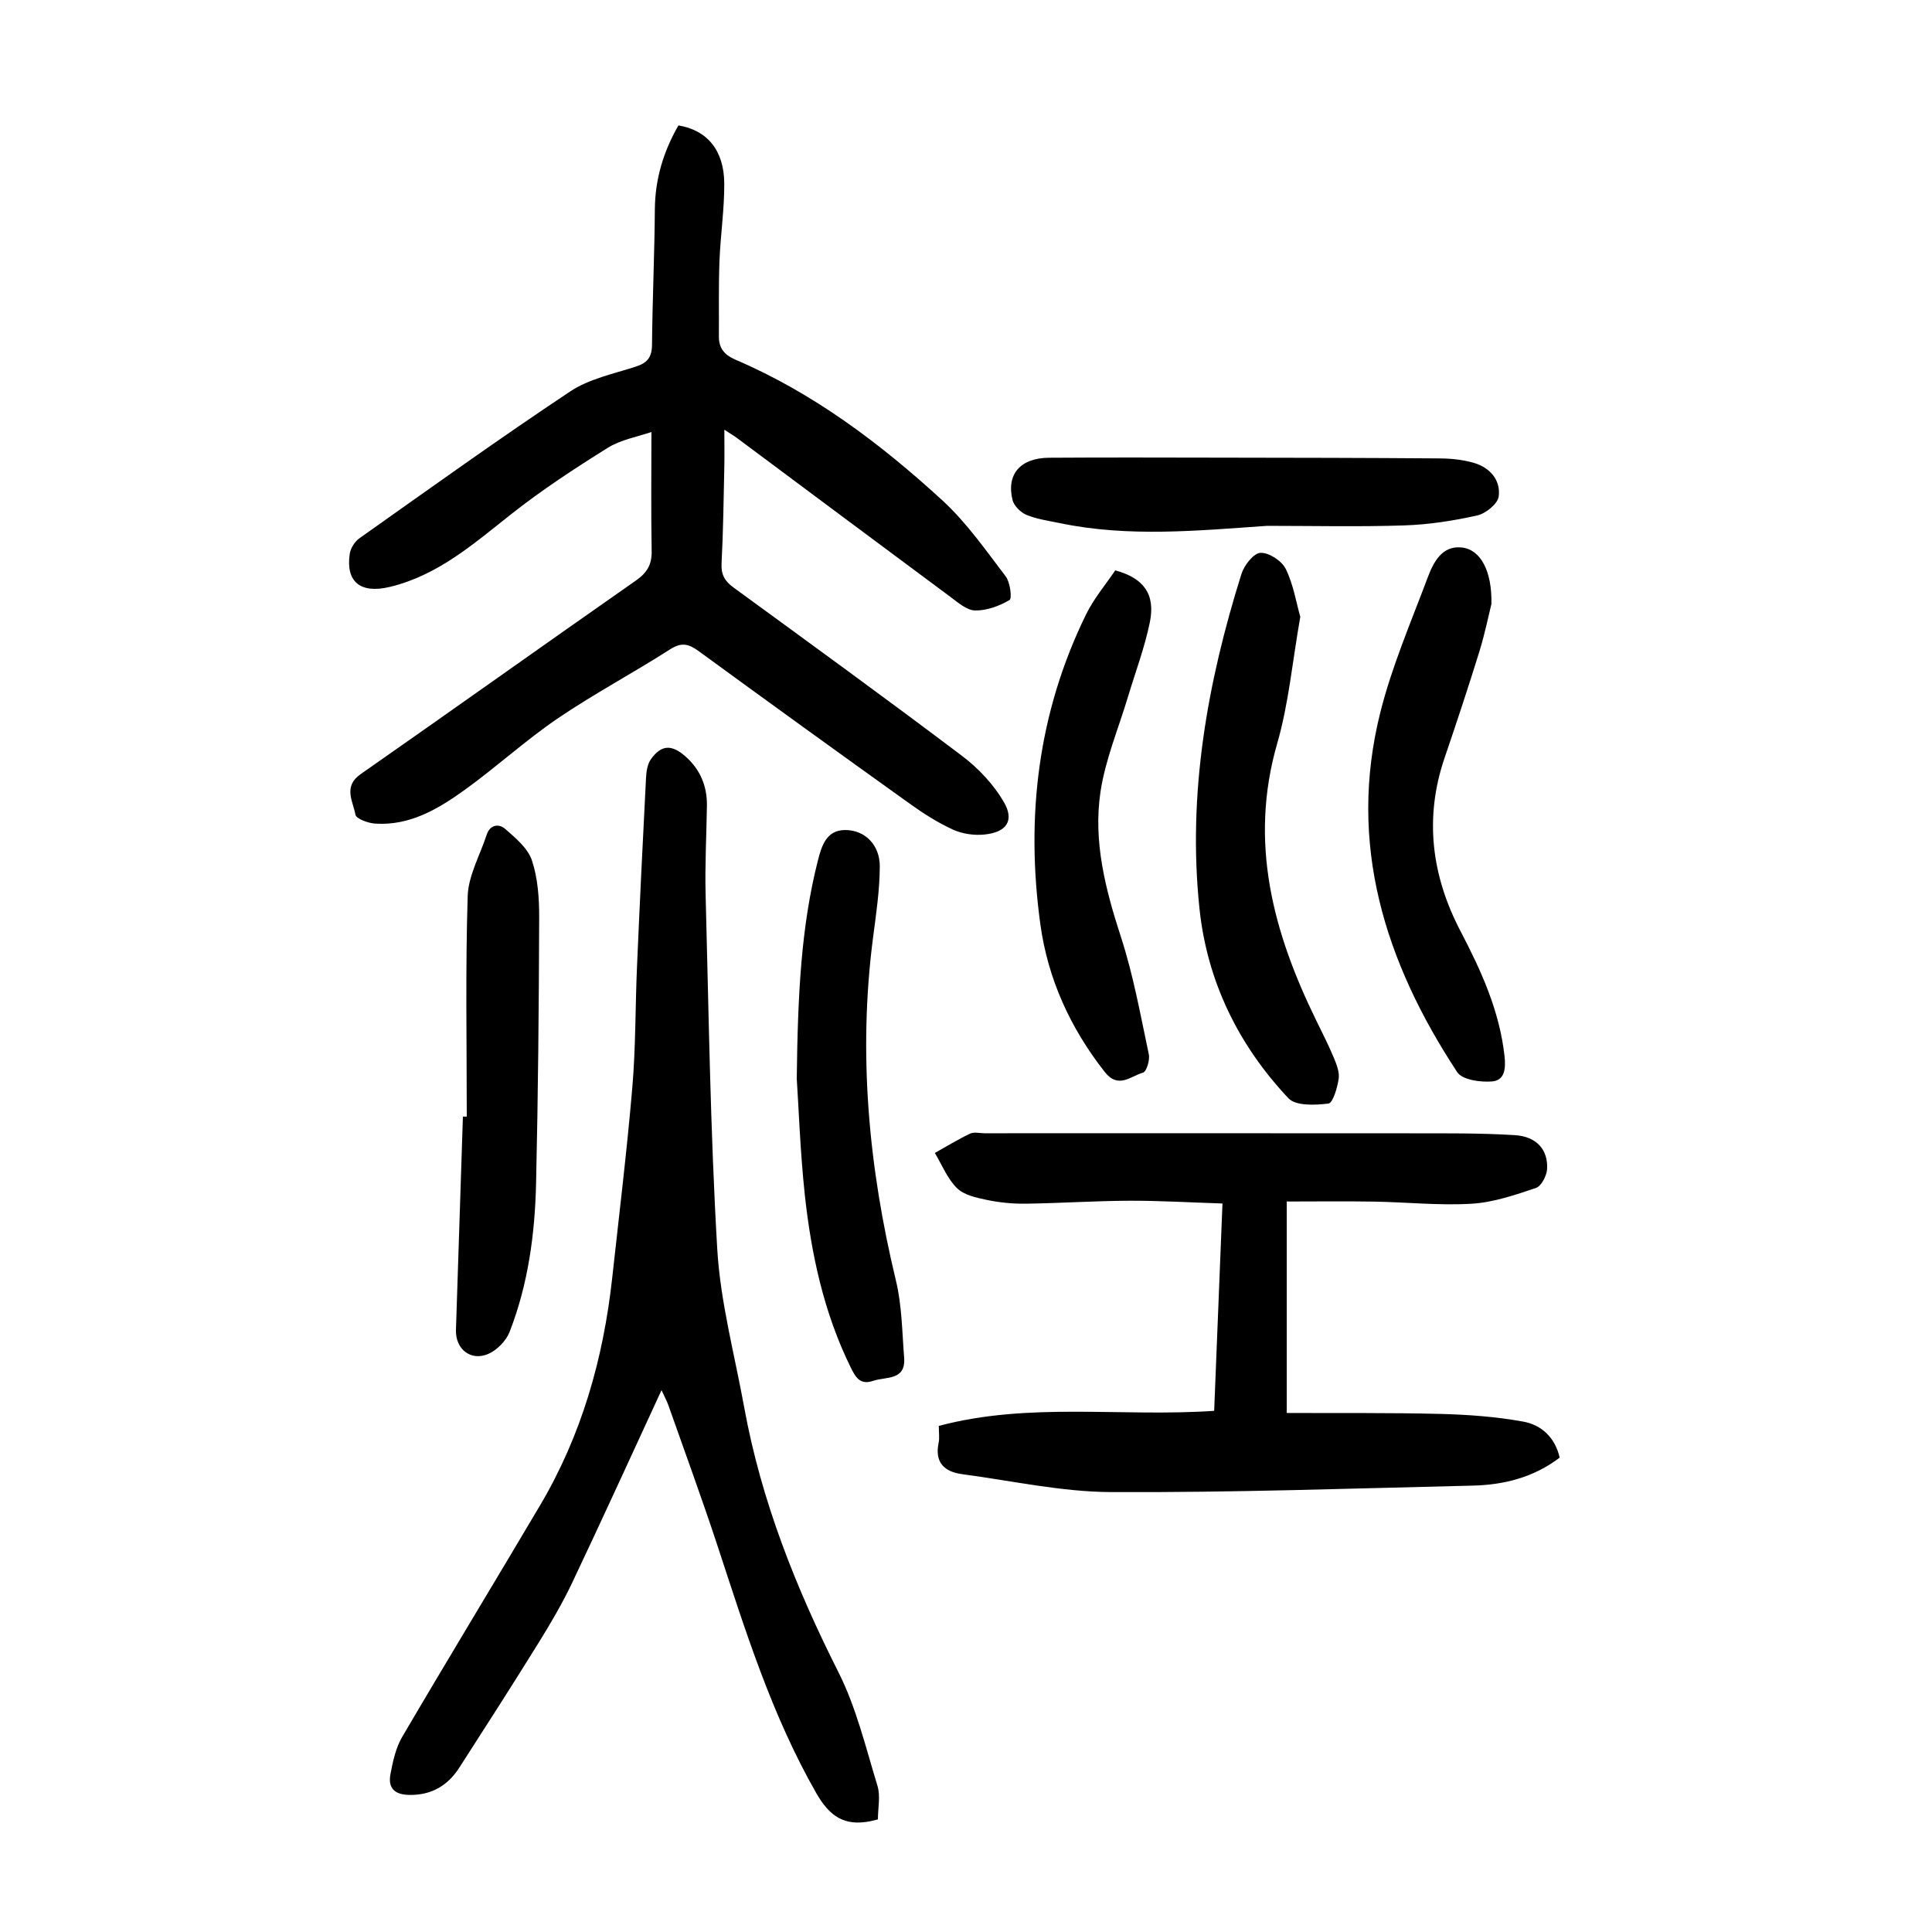 <?xml version="1.0" encoding="utf-8"?>
<svg version="1.1" id="zdic.net" xmlns="http://www.w3.org/2000/svg" xmlns:xlink="http://www.w3.org/1999/xlink" x="0px" y="0px"
	 viewBox="0 0 400 400" style="enable-background:new 0 0 400 400;" xml:space="preserve">
<g>
	<path d="M134.87,89.44c-2.85,0.99-6.31,1.57-9.06,3.29c-6.85,4.27-13.64,8.72-19.97,13.72c-7.77,6.13-15.17,12.67-25.12,15.06
		c-6.09,1.46-9.16-1.02-8.31-6.85c0.17-1.16,1.04-2.54,2.01-3.22c14.47-10.24,28.88-20.59,43.64-30.4
		c3.93-2.61,8.96-3.64,13.56-5.13c2.38-0.77,3.35-1.92,3.37-4.5c0.09-9.36,0.52-18.72,0.59-28.08c0.05-6.3,1.8-12.01,4.88-17.36
		c5.92,0.96,9.45,5.13,9.49,12c0.03,5.35-0.78,10.7-0.99,16.05c-0.2,5.23-0.09,10.47-0.12,15.7c-0.01,2.41,1.19,3.79,3.41,4.74
		c16.17,6.92,30.02,17.37,42.85,29.13c4.99,4.58,8.97,10.3,13.11,15.73c0.94,1.23,1.35,4.59,0.8,4.91c-2.11,1.24-4.71,2.2-7.12,2.16
		c-1.73-0.03-3.55-1.64-5.13-2.82c-14.75-10.93-29.45-21.92-44.18-32.89c-0.58-0.43-1.22-0.8-2.61-1.71c0,3.01,0.04,5.43-0.01,7.83
		c-0.15,6.62-0.22,13.24-0.57,19.85c-0.12,2.3,0.66,3.66,2.44,4.96c15.83,11.56,31.71,23.08,47.35,34.89
		c3.37,2.55,6.51,5.87,8.63,9.5c2.28,3.9,0.61,6.31-3.99,6.78c-2.13,0.22-4.56-0.13-6.5-1.01c-3.15-1.44-6.14-3.34-8.96-5.37
		c-14.62-10.46-29.2-21-43.72-31.6c-2.05-1.5-3.53-1.88-5.89-0.37c-7.67,4.91-15.75,9.2-23.28,14.31
		c-6.68,4.55-12.7,10.07-19.26,14.8c-5.49,3.95-11.36,7.45-18.54,6.98c-1.46-0.1-3.93-1-4.08-1.85c-0.49-2.76-2.61-5.82,1.07-8.39
		c19.04-13.29,37.95-26.78,56.99-40.08c2.3-1.61,3.32-3.28,3.27-6.1C134.77,106.04,134.87,97.96,134.87,89.44z"/>
	<path d="M181.76,376.69c-1.1,0.26-1.34,0.33-1.59,0.38c-5.3,1.04-8.38-0.94-11.18-5.84c-9.26-16.2-14.72-33.81-20.49-51.35
		c-3.2-9.71-6.73-19.32-10.13-28.96c-0.32-0.9-0.79-1.75-1.41-3.1c-6.29,13.61-12.28,26.77-18.48,39.83
		c-2.02,4.26-4.43,8.37-6.92,12.39c-5.39,8.7-10.92,17.31-16.45,25.91c-2.39,3.71-5.71,5.72-10.31,5.67
		c-3.12-0.03-4.51-1.43-3.96-4.31c0.5-2.64,1.09-5.43,2.43-7.7c9.41-16.05,19.08-31.94,28.55-47.95
		c8.6-14.53,13.1-30.39,14.93-47.08c1.44-13.16,3.05-26.3,4.17-39.49c0.71-8.33,0.6-16.72,0.97-25.08
		c0.56-12.98,1.19-25.96,1.86-38.93c0.07-1.32,0.28-2.84,1-3.87c2.13-3.01,4.26-3.13,7.1-0.66c3.11,2.71,4.57,6.18,4.51,10.28
		c-0.09,6.12-0.43,12.25-0.27,18.36c0.65,24.48,0.97,48.98,2.41,73.42c0.65,11,3.6,21.86,5.58,32.77
		c3.52,19.32,10.67,37.3,19.49,54.79c3.71,7.35,5.67,15.62,8.1,23.57C182.32,371.88,181.76,374.38,181.76,376.69z"/>
	<path d="M266.41,292.54c10.79,0.05,21.36-0.07,31.92,0.2c5.7,0.15,11.44,0.57,17.04,1.59c3.77,0.68,6.61,3.29,7.54,7.46
		c-5.44,4.13-11.58,5.64-18.02,5.79c-24.96,0.59-49.92,1.46-74.87,1.34c-10.26-0.05-20.51-2.34-30.76-3.7
		c-3.73-0.49-5.8-2.41-4.92-6.54c0.2-0.95,0.03-1.98,0.03-3.46c18.69-4.98,37.76-1.81,57.01-3.12c0.57-14.13,1.13-28.17,1.72-42.93
		c-6.7-0.21-13.01-0.6-19.33-0.57c-7.11,0.03-14.23,0.51-21.34,0.61c-2.73,0.04-5.5-0.23-8.17-0.79c-2.16-0.45-4.7-1.01-6.15-2.45
		c-1.98-1.96-3.08-4.8-4.56-7.26c2.43-1.36,4.8-2.82,7.31-4.01c0.82-0.39,1.97-0.07,2.97-0.07c29.37,0,58.74-0.02,88.11,0.01
		c7.23,0.01,14.48-0.07,21.7,0.38c4.49,0.28,6.89,3.02,6.67,7.02c-0.08,1.39-1.2,3.55-2.32,3.92c-4.33,1.45-8.82,3-13.32,3.26
		c-6.7,0.4-13.47-0.33-20.21-0.44c-5.95-0.1-11.9-0.02-18.05-0.02C266.41,263.58,266.41,277.4,266.41,292.54z"/>
	<path d="M269.21,127.7c-1.64,9.31-2.4,17.98-4.77,26.19c-5.92,20.51-0.85,39.18,8.1,57.44c1.26,2.57,2.56,5.13,3.66,7.78
		c0.56,1.35,1.17,2.94,0.95,4.3c-0.29,1.84-1.18,4.95-2.12,5.07c-2.74,0.34-6.75,0.52-8.28-1.1c-10.35-11-16.83-24.2-18.41-39.26
		c-2.49-23.7,1.6-46.72,8.68-69.27c0.56-1.8,2.52-4.32,3.94-4.39c1.74-0.09,4.41,1.65,5.23,3.31
		C267.78,120.99,268.36,124.72,269.21,127.7z"/>
	<path d="M164.96,223.33c0.21-17.33,0.88-31.4,4.38-45.19c0.8-3.14,1.81-6.25,5.58-6.29c4.14-0.04,7.25,3.07,7.23,7.55
		c-0.02,4.95-0.77,9.91-1.41,14.83c-3.1,23.97-0.88,47.54,4.76,70.94c1.24,5.14,1.27,10.58,1.69,15.89
		c0.39,4.83-3.74,3.92-6.42,4.83c-2.73,0.93-3.66-0.79-4.68-2.86c-5.52-11.25-8.12-23.31-9.46-35.62
		C165.66,238.36,165.36,229.24,164.96,223.33z"/>
	<path d="M308.78,125.06c-0.54,2.15-1.33,6.07-2.5,9.86c-2.28,7.38-4.72,14.72-7.21,22.04c-4.23,12.44-2.65,24.41,3.3,35.8
		c4.31,8.24,8.09,16.53,9.13,25.92c0.29,2.64,0,5.01-2.58,5.22c-2.4,0.2-6.17-0.32-7.22-1.92c-14.94-22.72-22.77-47.23-15.91-74.52
		c2.38-9.48,6.31-18.59,9.76-27.79c1.2-3.2,2.95-6.76,7.09-6.32C306.52,113.76,308.94,118.21,308.78,125.06z"/>
	<path d="M96.64,231.18c0-15.22-0.29-30.45,0.19-45.65c0.14-4.27,2.55-8.47,3.93-12.7c0.71-2.18,2.58-2.31,3.84-1.21
		c2.15,1.88,4.69,4,5.53,6.52c1.23,3.7,1.51,7.85,1.5,11.8c-0.06,18.35-0.22,36.7-0.64,55.04c-0.24,10.51-1.64,20.92-5.49,30.79
		c-0.72,1.84-2.58,3.74-4.38,4.53c-3.64,1.6-6.85-0.99-6.72-4.95c0.47-14.72,0.96-29.45,1.44-44.17
		C96.1,231.18,96.37,231.18,96.64,231.18z"/>
	<path d="M230.9,118.09c5.93,1.6,8.35,4.97,7.16,10.76c-1.07,5.22-2.98,10.28-4.52,15.4c-1.96,6.54-4.68,12.97-5.69,19.65
		c-1.55,10.29,1.02,20.23,4.23,30.1c2.57,7.89,4.04,16.15,5.77,24.29c0.25,1.18-0.48,3.59-1.2,3.79c-2.54,0.69-5.09,3.47-7.94-0.16
		c-7.1-9.06-11.75-19.2-13.31-30.52c-3.07-22.26-0.52-43.83,9.46-64.2C226.48,123.9,228.93,121.01,230.9,118.09z"/>
	<path d="M262.33,108.87c-14.33,0.99-28.69,2.41-42.93-0.57c-2.32-0.48-4.72-0.81-6.88-1.7c-1.21-0.5-2.59-1.87-2.89-3.09
		c-1.31-5.34,1.65-8.71,7.6-8.74c11.74-0.08,23.49-0.04,35.23-0.02c15.24,0.02,30.48,0.04,45.72,0.16c2.35,0.02,4.78,0.28,7.02,0.94
		c3.31,0.98,5.53,3.58,5.09,6.94c-0.2,1.53-2.69,3.54-4.46,3.93c-4.94,1.11-10.02,1.89-15.07,2.06
		C281.29,109.09,271.81,108.87,262.33,108.87z"/>
</g>
</svg>
